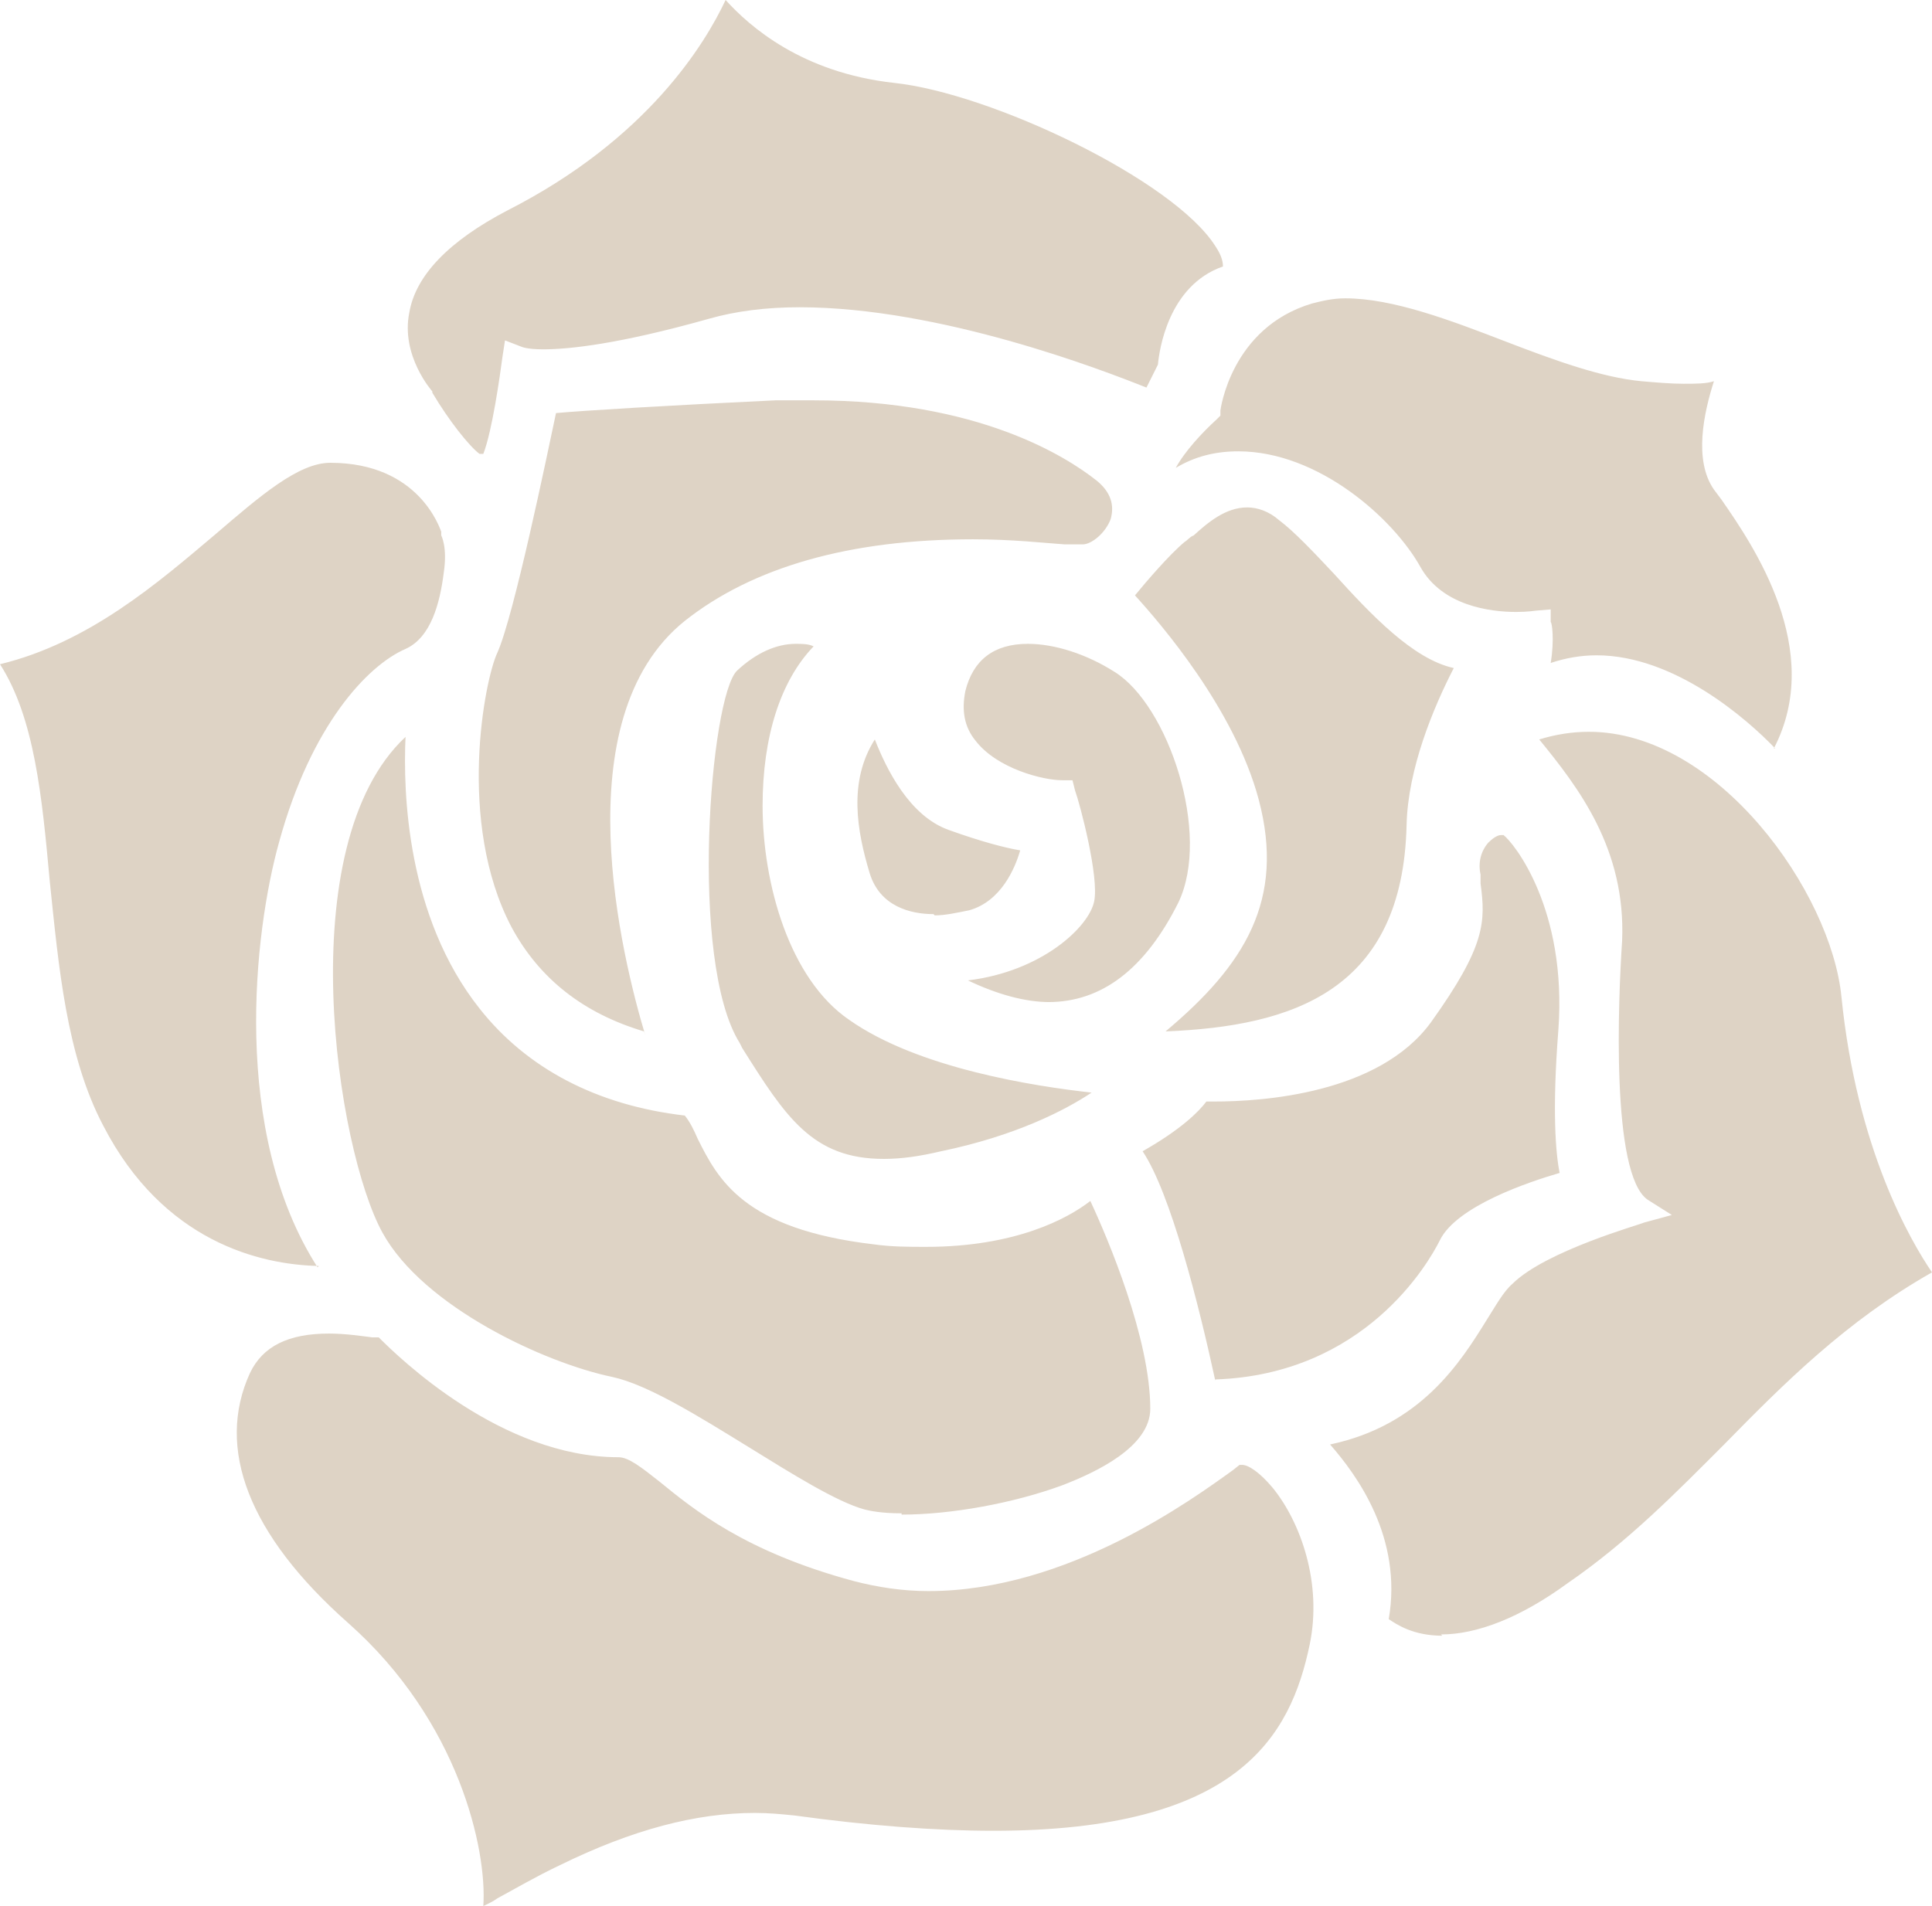 <?xml version="1.0" encoding="UTF-8"?>
<svg id="_レイヤー_2" data-name="レイヤー 2" xmlns="http://www.w3.org/2000/svg" viewBox="0 0 15.15 14.95">
  <defs>
    <style>
      .cls-1 {
        fill: #ded3c5;
      }
    </style>
  </defs>
  <g id="_レイヤー_1-2" data-name="レイヤー 1">
    <path class="cls-1" d="M3.79,14.95c.03-.44-.19-1.45-1.06-2.22-.78-.69-1.04-1.37-.77-1.96.1-.21.3-.31.62-.31.13,0,.26.02.34.03.02,0,.04,0,.05,0,.16.16.96.94,1.88.94.08,0,.18.08.32.19.27.22.67.55,1.52.78.19.05.39.08.59.08,1.09,0,2.07-.72,2.39-.95l.05-.04s0,0,.02,0c.05,0,.14.06.24.18.22.27.39.75.29,1.23-.15.72-.56,1.46-2.48,1.46-.45,0-.98-.04-1.56-.12-.1-.01-.2-.02-.31-.02-.46,0-.96.13-1.53.41-.19.09-.36.19-.49.26-.04.03-.09.05-.13.07M11.31,12.83c-.23,0-.36-.09-.42-.13.11-.64-.25-1.13-.46-1.37.71-.15,1.02-.64,1.23-.98.07-.11.13-.22.2-.28.26-.26,1.02-.47,1.03-.48l.22-.06-.19-.12c-.29-.2-.23-1.58-.2-2.03.03-.72-.34-1.2-.65-1.58.13-.04.26-.06.39-.06,1.01,0,1.9,1.26,1.98,2.08.12,1.19.54,1.91.71,2.16-.67.38-1.16.87-1.63,1.35-.37.37-.75.76-1.23,1.09-.37.27-.71.4-.99.4M7.07,11.87c-.16,0-.25-.02-.29-.03-.22-.06-.57-.28-.91-.49-.39-.24-.79-.49-1.07-.55-.53-.11-1.48-.55-1.8-1.13-.36-.65-.73-3.04.18-3.89-.02.44.01,1.41.58,2.13.37.47.92.76,1.61.84.04.05.07.11.1.18.16.32.36.71,1.38.83.14.02.28.02.41.02.7,0,1.11-.22,1.29-.36.14.3.47,1.08.47,1.63,0,.3-.43.5-.69.6-.38.14-.87.23-1.26.23M9.53,10.83c-.13-.6-.35-1.47-.57-1.8.3-.17.44-.31.5-.39.02,0,.04,0,.06,0,.38,0,1.29-.06,1.7-.62.43-.6.43-.79.39-1.09v-.07c-.02-.09,0-.18.06-.25.03-.03.07-.06.1-.06.01,0,.02,0,.02,0,.08.06.5.58.43,1.53-.05.64-.02.97.01,1.12-.24.07-.81.26-.94.53-.09.18-.59,1.05-1.76,1.09M2.5,9.93c-.46-.01-1.22-.19-1.69-1.1-.29-.55-.35-1.25-.42-1.92-.06-.66-.12-1.28-.39-1.7.7-.17,1.24-.64,1.69-1.02.35-.3.65-.56.9-.56.7,0,.86.52.87.54h0s0,.03,0,.03c0,0,.05.09.02.29-.03.24-.1.51-.3.6-.3.13-.74.6-.99,1.51-.2.71-.38,2.28.3,3.34M6.93,9.09c-.56,0-.77-.33-1.11-.87l-.02-.04c-.4-.64-.23-2.72-.02-2.92.15-.14.31-.21.46-.21.05,0,.1,0,.14.02-.26.27-.4.71-.4,1.25,0,.61.21,1.36.68,1.68.54.38,1.45.52,1.9.57-.21.14-.6.34-1.18.46-.17.04-.31.06-.45.06M5.05,8.09c-.47-.14-.82-.41-1.04-.82-.43-.82-.21-1.94-.11-2.15.13-.29.39-1.55.46-1.88.22-.02.88-.06,1.72-.1.1,0,.2,0,.3,0,1.29,0,1.98.44,2.22.63.11.09.14.19.11.3-.04.11-.15.2-.22.2-.03,0-.07,0-.14,0-.15-.01-.41-.04-.72-.04-.97,0-1.73.22-2.26.64-.96.77-.49,2.65-.31,3.25M9.14,8.09c.62-.52.94-1.03.73-1.82-.19-.71-.77-1.38-.97-1.6.09-.11.27-.32.39-.42.02-.01.04-.04.07-.05.11-.1.25-.22.42-.22.08,0,.17.03.25.1.12.09.27.25.43.42.29.32.62.67.94.74-.16.31-.36.79-.37,1.23-.03,1.3-.89,1.58-1.89,1.62M8.23,7.86c-.19,0-.41-.06-.64-.17.58-.07.95-.42.99-.62.04-.19-.11-.76-.15-.87l-.02-.08h-.08c-.15,0-.51-.09-.68-.31-.09-.11-.11-.24-.08-.39.06-.24.22-.37.49-.37.21,0,.46.08.68.22.42.26.76,1.27.5,1.81-.26.52-.6.78-1.02.78M7.32,7.17c-.18,0-.42-.06-.5-.32-.1-.33-.17-.72.04-1.05.09.23.27.6.58.71.25.09.44.14.56.16-.04.14-.15.4-.4.47-.1.02-.19.04-.27.04M13.92,5.87c-.22-.23-.79-.73-1.4-.73-.12,0-.24.02-.36.06.03-.18.01-.32,0-.32v-.1s-.12.01-.12.01c0,0-.06.01-.15.01-.21,0-.58-.05-.75-.35-.21-.38-.8-.91-1.43-.91-.18,0-.34.04-.49.13.07-.13.21-.28.32-.38l.03-.03v-.04s.08-.65.72-.84c.08-.02.16-.04.26-.04.37,0,.82.17,1.26.34.39.15.75.28,1.06.31.12.01.23.02.33.02s.18,0,.24-.02c-.08.25-.16.62,0,.85l.06.08c.25.36.81,1.18.41,1.95M3.76,3.56c-.08-.06-.24-.26-.37-.48h0s0-.01,0-.01c0,0-.25-.28-.18-.62.05-.29.31-.56.77-.8,1.1-.56,1.55-1.31,1.71-1.65.19.21.6.57,1.32.65.76.08,2.19.76,2.52,1.28.04.06.06.11.06.16-.43.15-.5.66-.51.77l-.09.18c-.35-.14-1.62-.63-2.72-.63-.26,0-.5.03-.71.09-.71.2-1.1.24-1.3.24-.13,0-.17-.02-.17-.02l-.13-.05-.02.13c-.02.15-.08.58-.15.76"/>
  </g>
</svg>